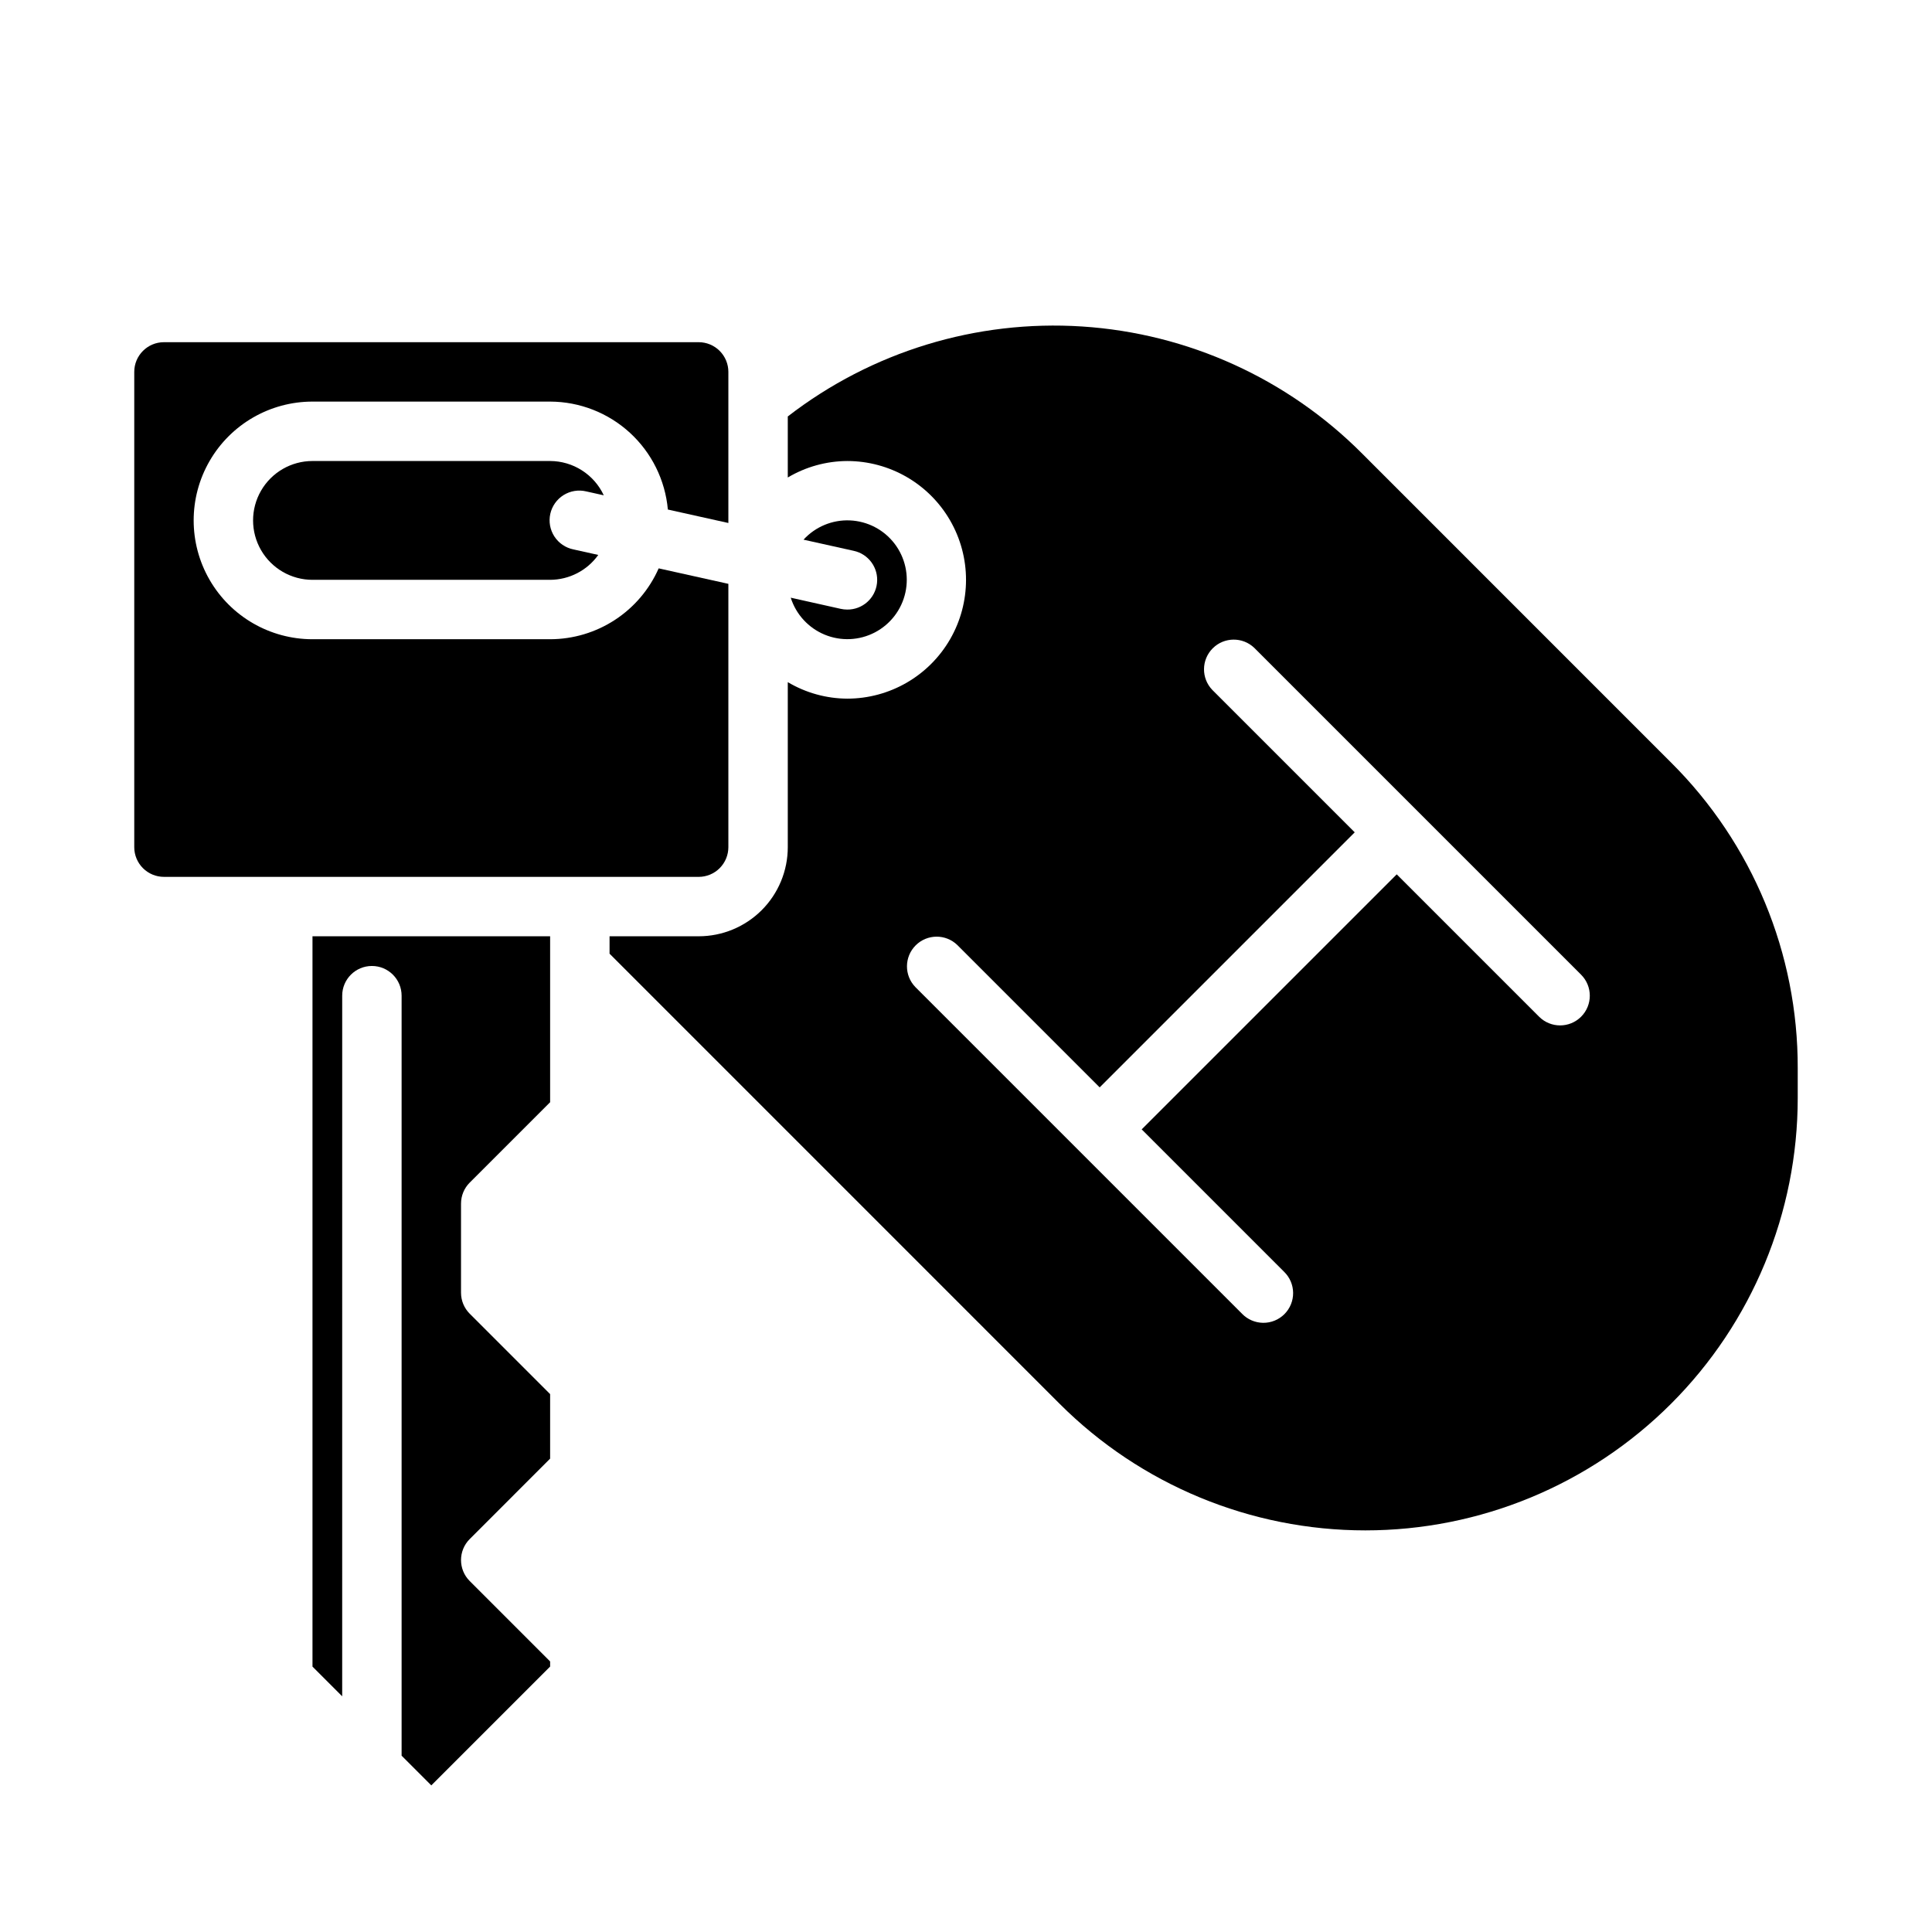<?xml version="1.0" encoding="UTF-8"?>
<!-- Uploaded to: SVG Repo, www.svgrepo.com, Generator: SVG Repo Mixer Tools -->
<svg fill="#000000" width="800px" height="800px" version="1.1" viewBox="144 144 512 512" xmlns="http://www.w3.org/2000/svg">
 <g>
  <path d="m299.37 274.23 4.637 1.031c-1.262-2.707-3.269-5-5.789-6.609-2.516-1.613-5.441-2.473-8.43-2.481h-62.977c-5.625 0-10.82 3-13.633 7.871s-2.812 10.871 0 15.742c2.812 4.871 8.008 7.875 13.633 7.875h62.977c5.07-0.02 9.816-2.473 12.762-6.598l-6.598-1.465c-2.07-0.422-3.883-1.656-5.035-3.43-1.148-1.77-1.539-3.93-1.082-5.992 0.461-2.062 1.727-3.856 3.519-4.973 1.793-1.117 3.961-1.469 6.016-0.973z"/>
  <path d="m187.45 376.38h141.7c2.09 0 4.094-0.828 5.566-2.305 1.477-1.477 2.309-3.481 2.309-5.566v-69.785l-18.469-4.102c-2.461 5.578-6.488 10.324-11.594 13.656-5.109 3.336-11.074 5.117-17.172 5.125h-62.977c-11.25 0-21.645-6-27.27-15.742-5.625-9.746-5.625-21.746 0-31.488 5.625-9.742 16.02-15.746 27.27-15.746h62.977c7.832 0.023 15.371 2.969 21.141 8.262 5.769 5.293 9.355 12.547 10.059 20.344l16.035 3.566v-40.043c0-2.09-0.832-4.09-2.309-5.566-1.473-1.477-3.477-2.305-5.566-2.305h-141.7c-4.348 0-7.871 3.523-7.871 7.871v125.95c0 2.086 0.828 4.09 2.305 5.566 1.477 1.477 3.481 2.305 5.566 2.305z"/>
  <path d="m268.48 457.41 21.309-21.309v-43.977h-62.977v193.54l7.871 7.871 0.004-185.67c0-4.348 3.523-7.871 7.871-7.871s7.871 3.523 7.871 7.871v201.41l7.871 7.871 31.488-31.488v-1.355l-21.309-21.309c-3.074-3.074-3.074-8.055 0-11.129l21.309-21.312v-17.098l-21.309-21.309c-1.477-1.477-2.305-3.477-2.305-5.566v-23.613c0-2.09 0.828-4.09 2.305-5.566z"/>
  <path d="m368.51 305.54c-0.578 0-1.152-0.066-1.719-0.191l-13.238-2.957c1.402 4.438 4.699 8.023 9 9.801 4.301 1.777 9.168 1.559 13.293-0.594s7.09-6.019 8.09-10.562c1.004-4.547-0.055-9.301-2.891-12.992-2.836-3.688-7.16-5.934-11.812-6.133-4.648-0.199-9.148 1.672-12.289 5.106l13.25 2.945c3.965 0.824 6.66 4.523 6.223 8.551-0.434 4.027-3.856 7.07-7.906 7.027z"/>
  <path d="m505.04 264.26c-19.816-19.918-46.227-31.914-74.266-33.738-28.035-1.82-55.773 6.656-78.004 23.844v16.176c4.766-2.832 10.203-4.34 15.746-4.367 11.25 0 21.645 6 27.27 15.742 5.625 9.742 5.625 21.746 0 31.488s-16.02 15.742-27.27 15.742c-5.547-0.031-10.98-1.543-15.746-4.375v43.738c0 6.262-2.488 12.27-6.918 16.699-4.426 4.426-10.434 6.914-16.699 6.914h-23.613v4.613l119.26 119.27c21.488 21.488 50.637 33.562 81.027 33.562s59.535-12.074 81.027-33.562c21.488-21.488 33.562-50.637 33.562-81.027v-7.871c0.086-30.406-12.004-59.586-33.566-81.027zm57.969 149.18c-3.074 3.07-8.055 3.07-11.129 0l-37.73-37.73-67.59 67.586 37.73 37.73c1.52 1.469 2.383 3.484 2.402 5.594 0.02 2.113-0.812 4.144-2.305 5.637-1.492 1.492-3.523 2.324-5.637 2.305-2.109-0.02-4.125-0.883-5.594-2.402l-86.594-86.594h0.004c-2.984-3.086-2.941-7.996 0.094-11.035 3.039-3.035 7.945-3.078 11.035-0.094l37.73 37.73 67.59-67.59-37.73-37.73c-2.984-3.09-2.941-8 0.098-11.035 3.035-3.035 7.945-3.078 11.035-0.098l86.594 86.594h-0.004c3.074 3.074 3.074 8.059 0 11.133z"/>
 </g>
</svg>